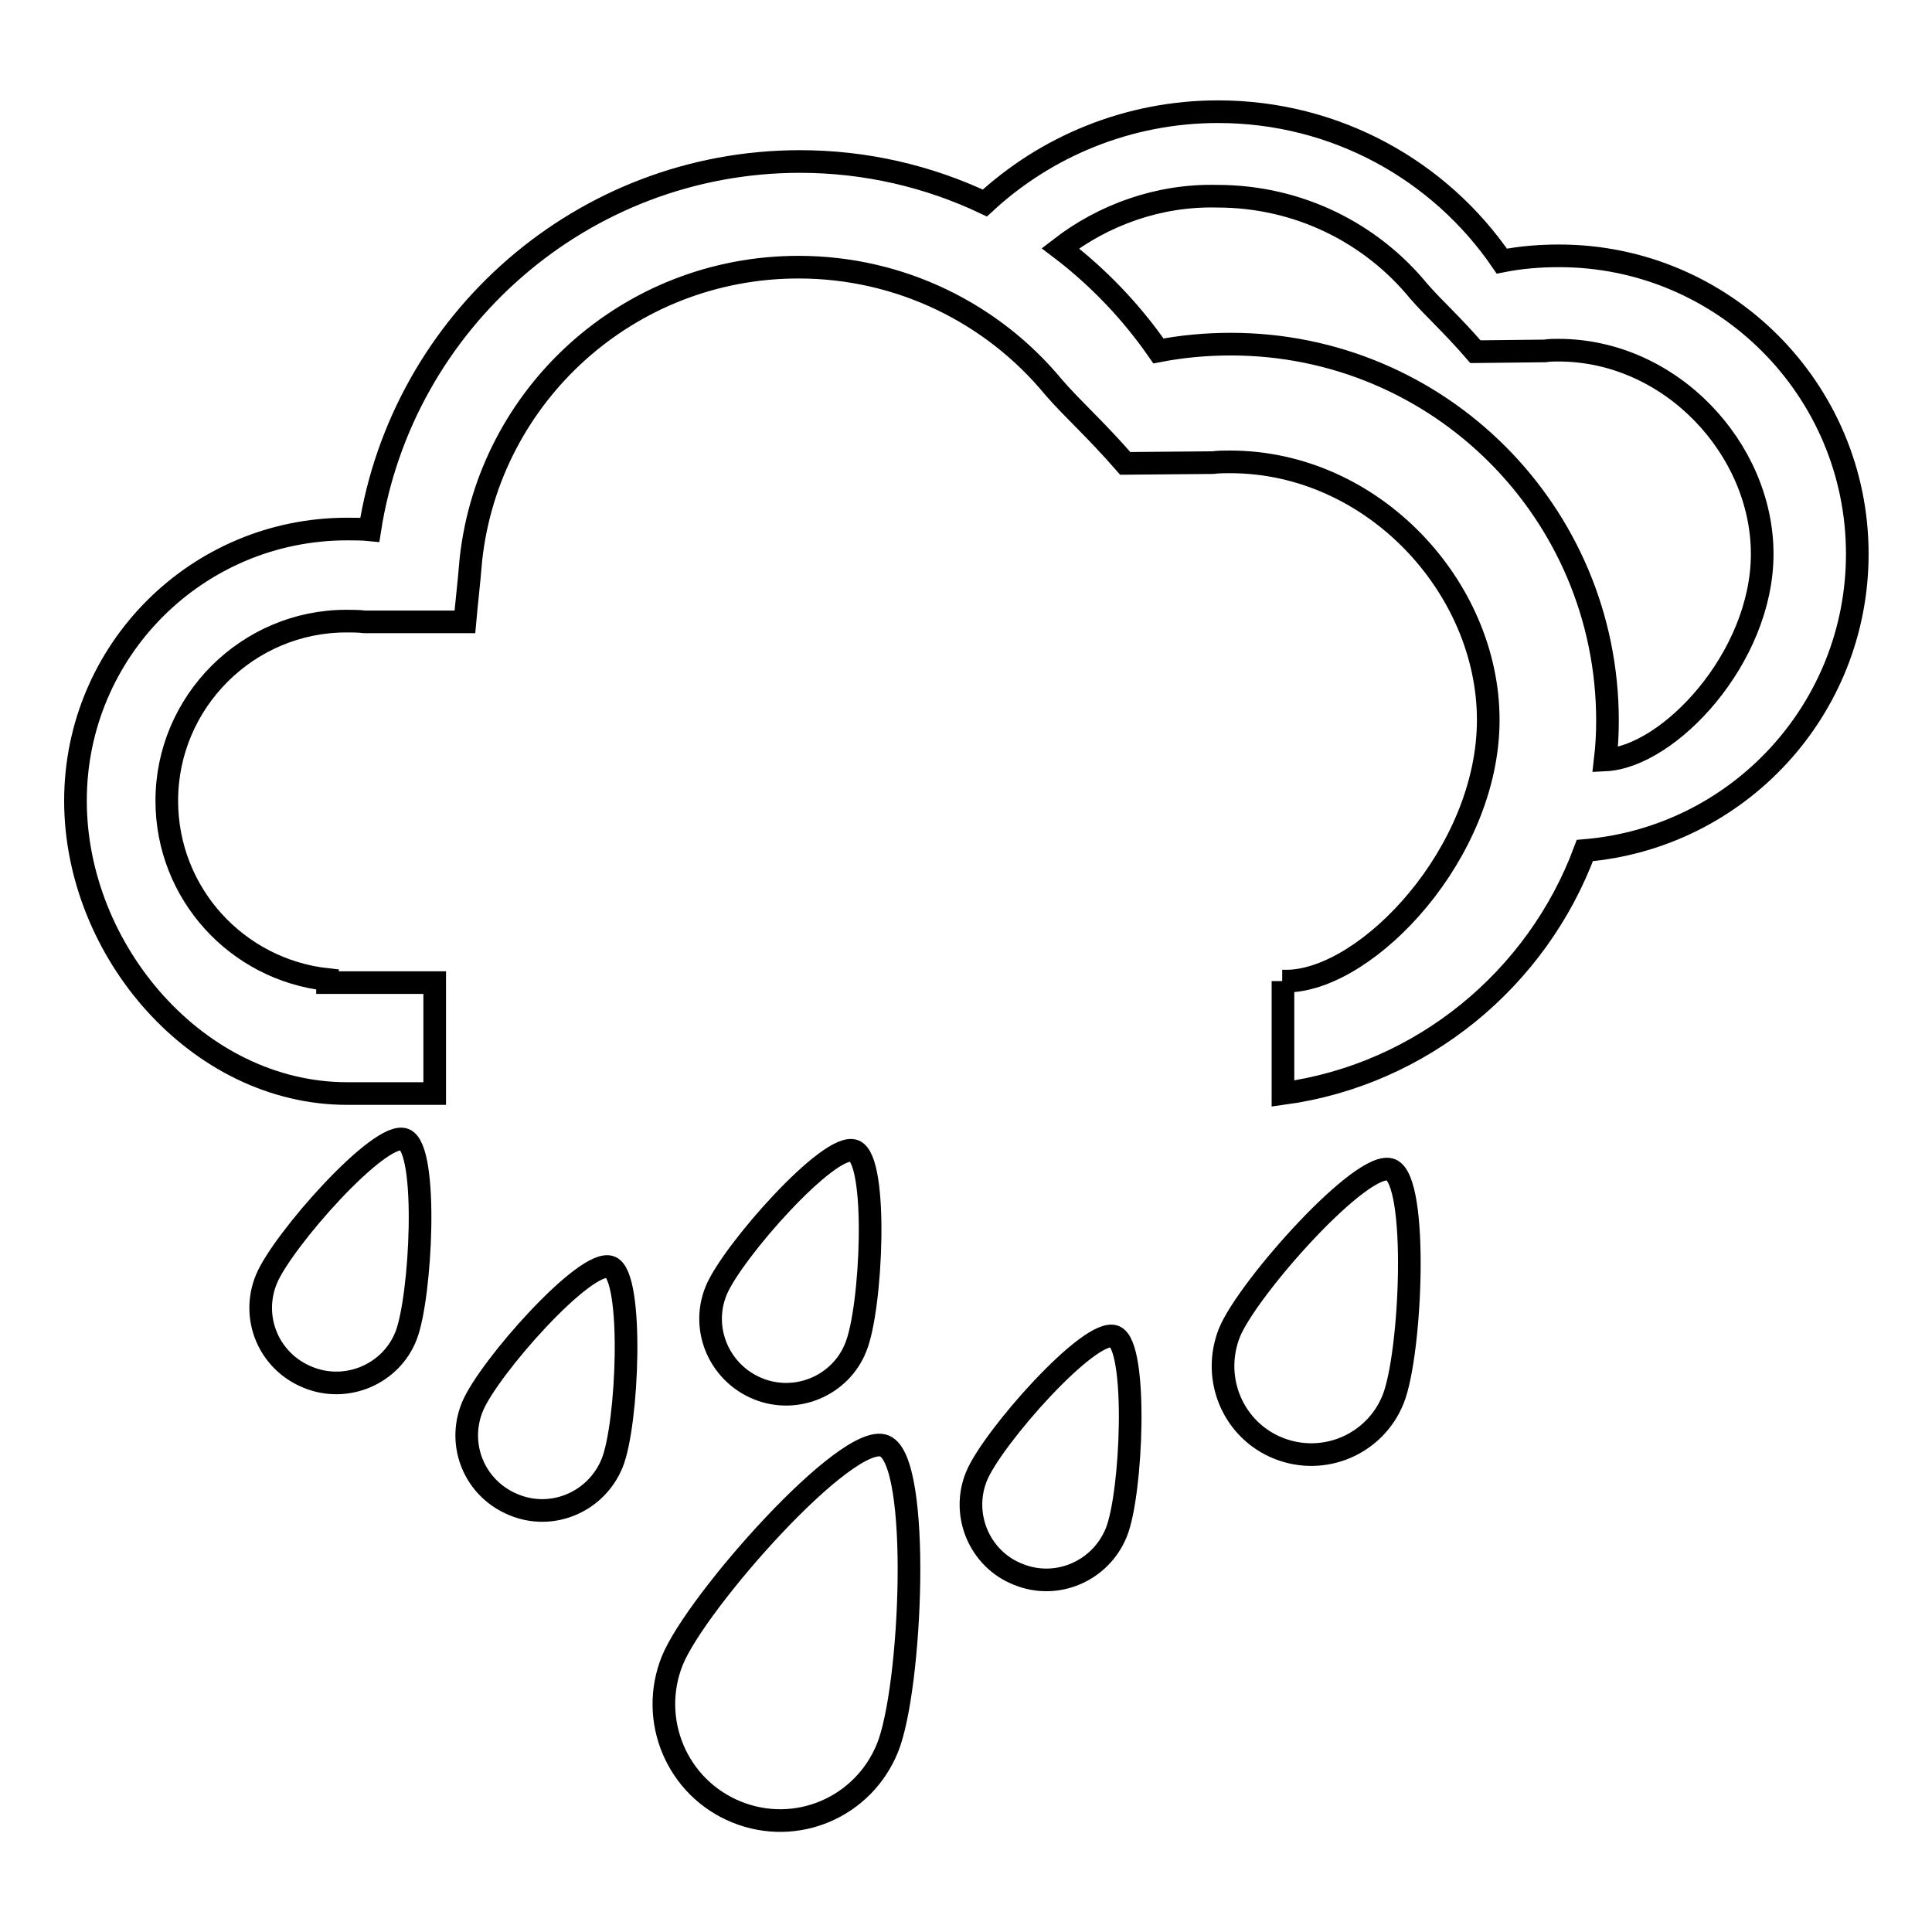 <?xml version="1.0" encoding="utf-8"?>
<!-- Svg Vector Icons : http://www.onlinewebfonts.com/icon -->
<!DOCTYPE svg PUBLIC "-//W3C//DTD SVG 1.1//EN" "http://www.w3.org/Graphics/SVG/1.1/DTD/svg11.dtd">
<svg version="1.1" xmlns="http://www.w3.org/2000/svg" xmlns:xlink="http://www.w3.org/1999/xlink" x="0px" y="0px" viewBox="0 0 256 256" enable-background="new 0 0 256 256" xml:space="preserve">
<g><g><path stroke-width="3" fill-opacity="0" stroke="#000000"  d="M169.9,130h0.8c10.6-0.3,26.5-17,26.5-34.6c0-17.6-15.3-34.2-34.2-34.2c-0.8,0-1.5,0-2.3,0.1l-11.6,0.1c-4.1-4.7-6.9-7.1-9.5-10.1c-8-9.7-20.2-15.9-33.8-15.9c-22.5,0-41,16.9-43.4,38.7c-0.3,3.6-0.6,6-0.8,8.3H48.3c-0.8-0.1-1.6-0.1-2.4-0.1c-13.1,0-23.8,10.7-23.8,23.8c0,12.3,9.3,22.4,21.3,23.7v0.4h14.2v14.7l-11.6,0c-19.8,0-36-18.9-36-38.8c0-19.9,16.1-36,36-36c1,0,2,0,3,0.1c4.3-27.6,28.2-48.8,57-48.8c8.8,0,17.1,2,24.5,5.5c8.1-7.5,19-12.1,30.9-12.1c15.6,0,29.4,7.8,37.6,19.8c2.5-0.5,5-0.7,7.6-0.7c21.8,0,39.5,17.7,39.5,39.5c0,20.6-15.8,37.6-36.1,39.3c-6.3,17-21.6,29.7-40,32.2V130L169.9,130z M40.8,182.5c5.1,2.1,11-0.4,13-5.5s3-24.7-0.2-26c-3.2-1.3-16.2,13.4-18.3,18.5C33.2,174.6,35.6,180.4,40.8,182.5L40.8,182.5z M100.4,184c5.1,2.1,11-0.4,13-5.5c2.1-5.1,3-24.7-0.2-26C110,151.2,97,165.9,94.9,171C92.8,176.1,95.3,181.9,100.4,184L100.4,184z M68.1,199.4c5.1,2.1,10.9-0.4,13-5.5c2.1-5.1,2.9-24.7-0.2-26c-3.2-1.3-16.2,13.4-18.3,18.5C60.5,191.5,62.9,197.3,68.1,199.4L68.1,199.4z M169.4,191.9c6,2.4,12.8-0.5,15.2-6.5c2.4-6,3.4-28.9-0.3-30.4c-3.7-1.5-19,15.7-21.4,21.6C160.5,182.7,163.4,189.5,169.4,191.9L169.4,191.9z M134.9,208.6c5.1,2.1,10.9-0.4,13-5.5s2.9-24.7-0.2-26c-3.2-1.3-16.2,13.4-18.3,18.5C127.3,200.7,129.8,206.6,134.9,208.6L134.9,208.6z M97.6,240.1c7.9,3.2,16.8-0.6,20-8.5c3.2-7.9,4.5-38-0.4-40c-4.9-2-24.9,20.6-28.1,28.4C85.9,227.9,89.7,236.9,97.6,240.1L97.6,240.1z M140.5,32.9c5,3.8,9.4,8.4,13,13.6c3.1-0.6,6.3-0.9,9.6-0.9c27.6,0,49.9,22.3,49.9,49.9c0,1.8-0.1,3.5-0.3,5.2c8.4-0.4,20.8-13.5,20.8-27.3c0-13.9-12.1-27-27-27c-0.6,0-1.2,0-1.8,0.1l-9.2,0.1c-3.2-3.7-5.4-5.6-7.5-8c-6.3-7.7-15.9-12.6-26.7-12.6C153.5,25.8,146.2,28.5,140.5,32.9z"/></g></g>
</svg>